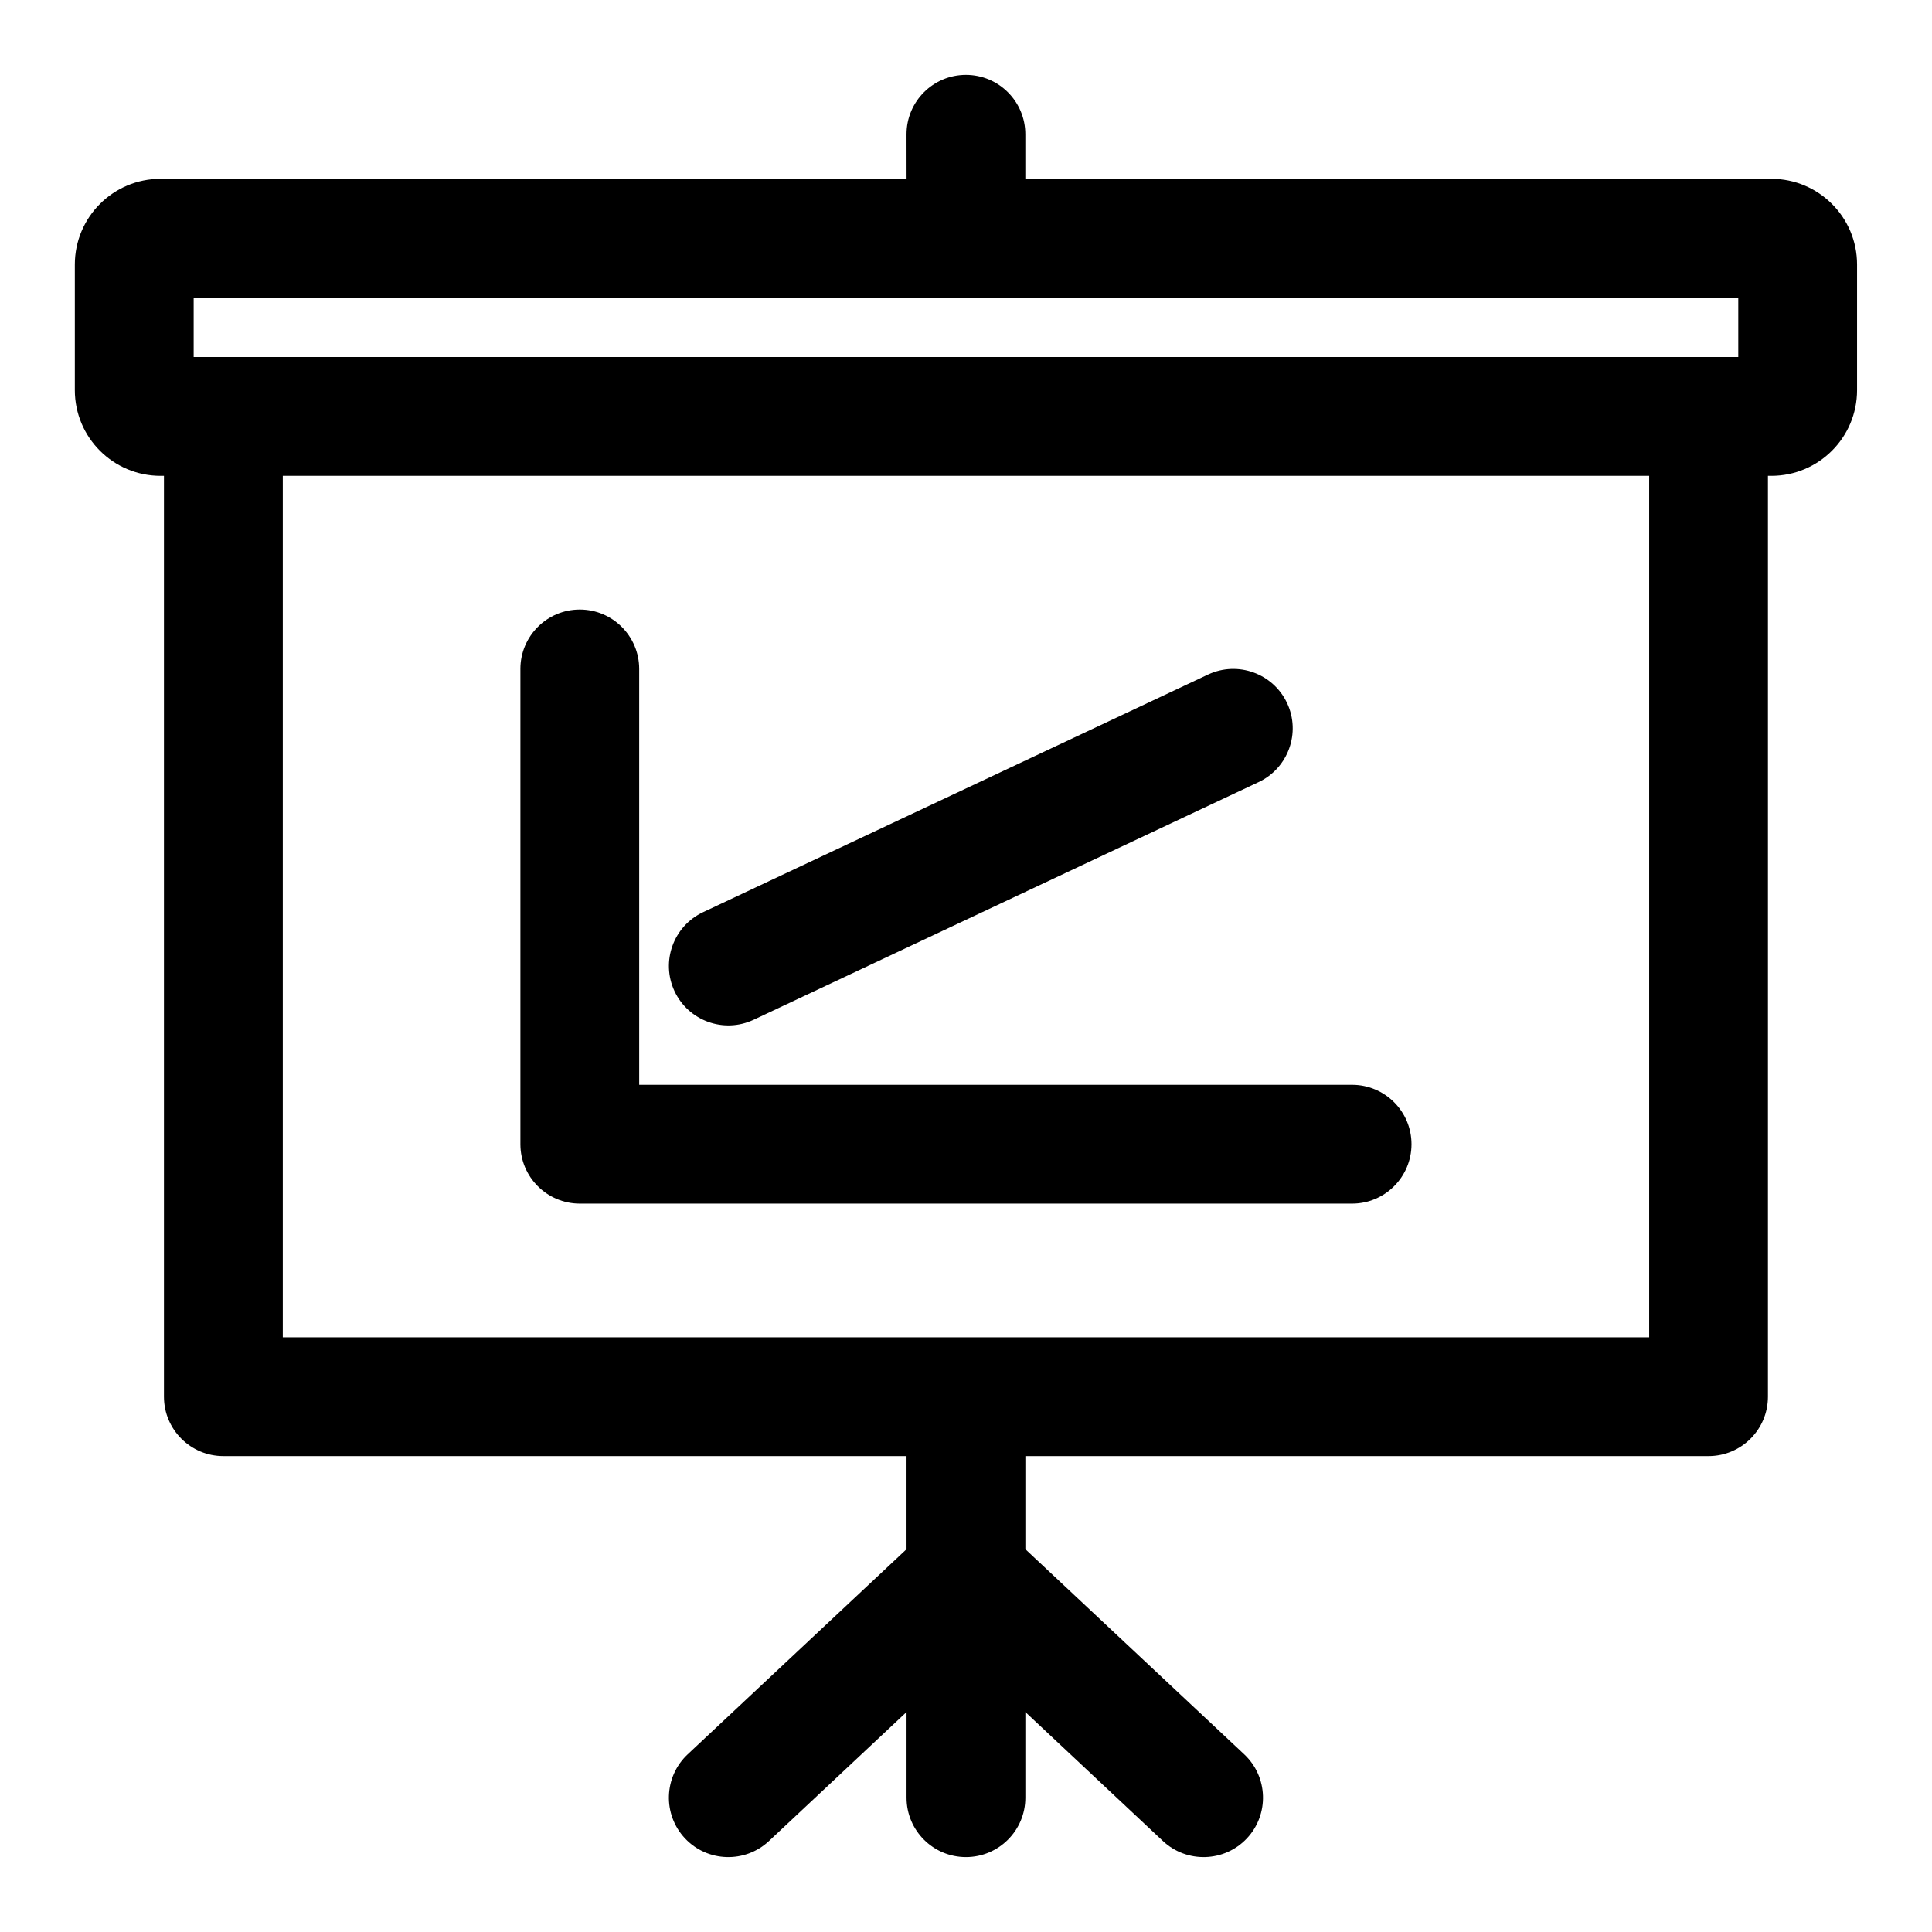 <?xml version="1.0" encoding="UTF-8"?>
<!-- Uploaded to: SVG Repo, www.svgrepo.com, Generator: SVG Repo Mixer Tools -->
<svg fill="#000000" width="800px" height="800px" version="1.1" viewBox="144 144 512 512" xmlns="http://www.w3.org/2000/svg">
 <path d="m384.25 191.39h-197.7c-12.547 0-22.719 10.172-22.719 22.719v33.281c0 12.547 10.172 22.719 22.719 22.719h0.898v244.03c0 8.691 7.055 15.742 15.742 15.742h181.05v24.672l-58 54.363c-6.344 5.953-6.66 15.918-0.723 22.262 5.953 6.344 15.918 6.66 22.262 0.723l36.465-34.195v22.703c0 8.691 7.055 15.742 15.742 15.742 8.691 0 15.742-7.055 15.742-15.742v-22.703l36.465 34.195c6.344 5.934 16.312 5.621 22.262-0.723 5.934-6.344 5.621-16.312-0.723-22.262l-58-54.363v-24.672h181.05c8.691 0 15.742-7.055 15.742-15.742v-244.03h0.898c12.547 0 22.719-10.172 22.719-22.719v-33.281c0-12.547-10.172-22.719-22.719-22.719h-197.7v-11.809c0-8.691-7.055-15.742-15.742-15.742-8.691 0-15.742 7.055-15.742 15.742zm196.8 78.719h-362.11v228.29h362.11zm-299.14 51.168v125.95c0 8.691 7.055 15.742 15.742 15.742h204.67c8.691 0 15.742-7.055 15.742-15.742 0-8.691-7.055-15.742-15.742-15.742h-188.93v-110.21c0-8.691-7.055-15.742-15.742-15.742-8.691 0-15.742 7.055-15.742 15.742zm61.812 92.969 133.82-62.977c7.856-3.699 11.242-13.082 7.543-20.957-3.699-7.856-13.082-11.242-20.957-7.543l-133.82 62.977c-7.856 3.699-11.242 13.082-7.543 20.957 3.699 7.856 13.082 11.242 20.957 7.543zm260.94-191.37h-409.34v15.742h409.34z" fill-rule="evenodd"/>
</svg>